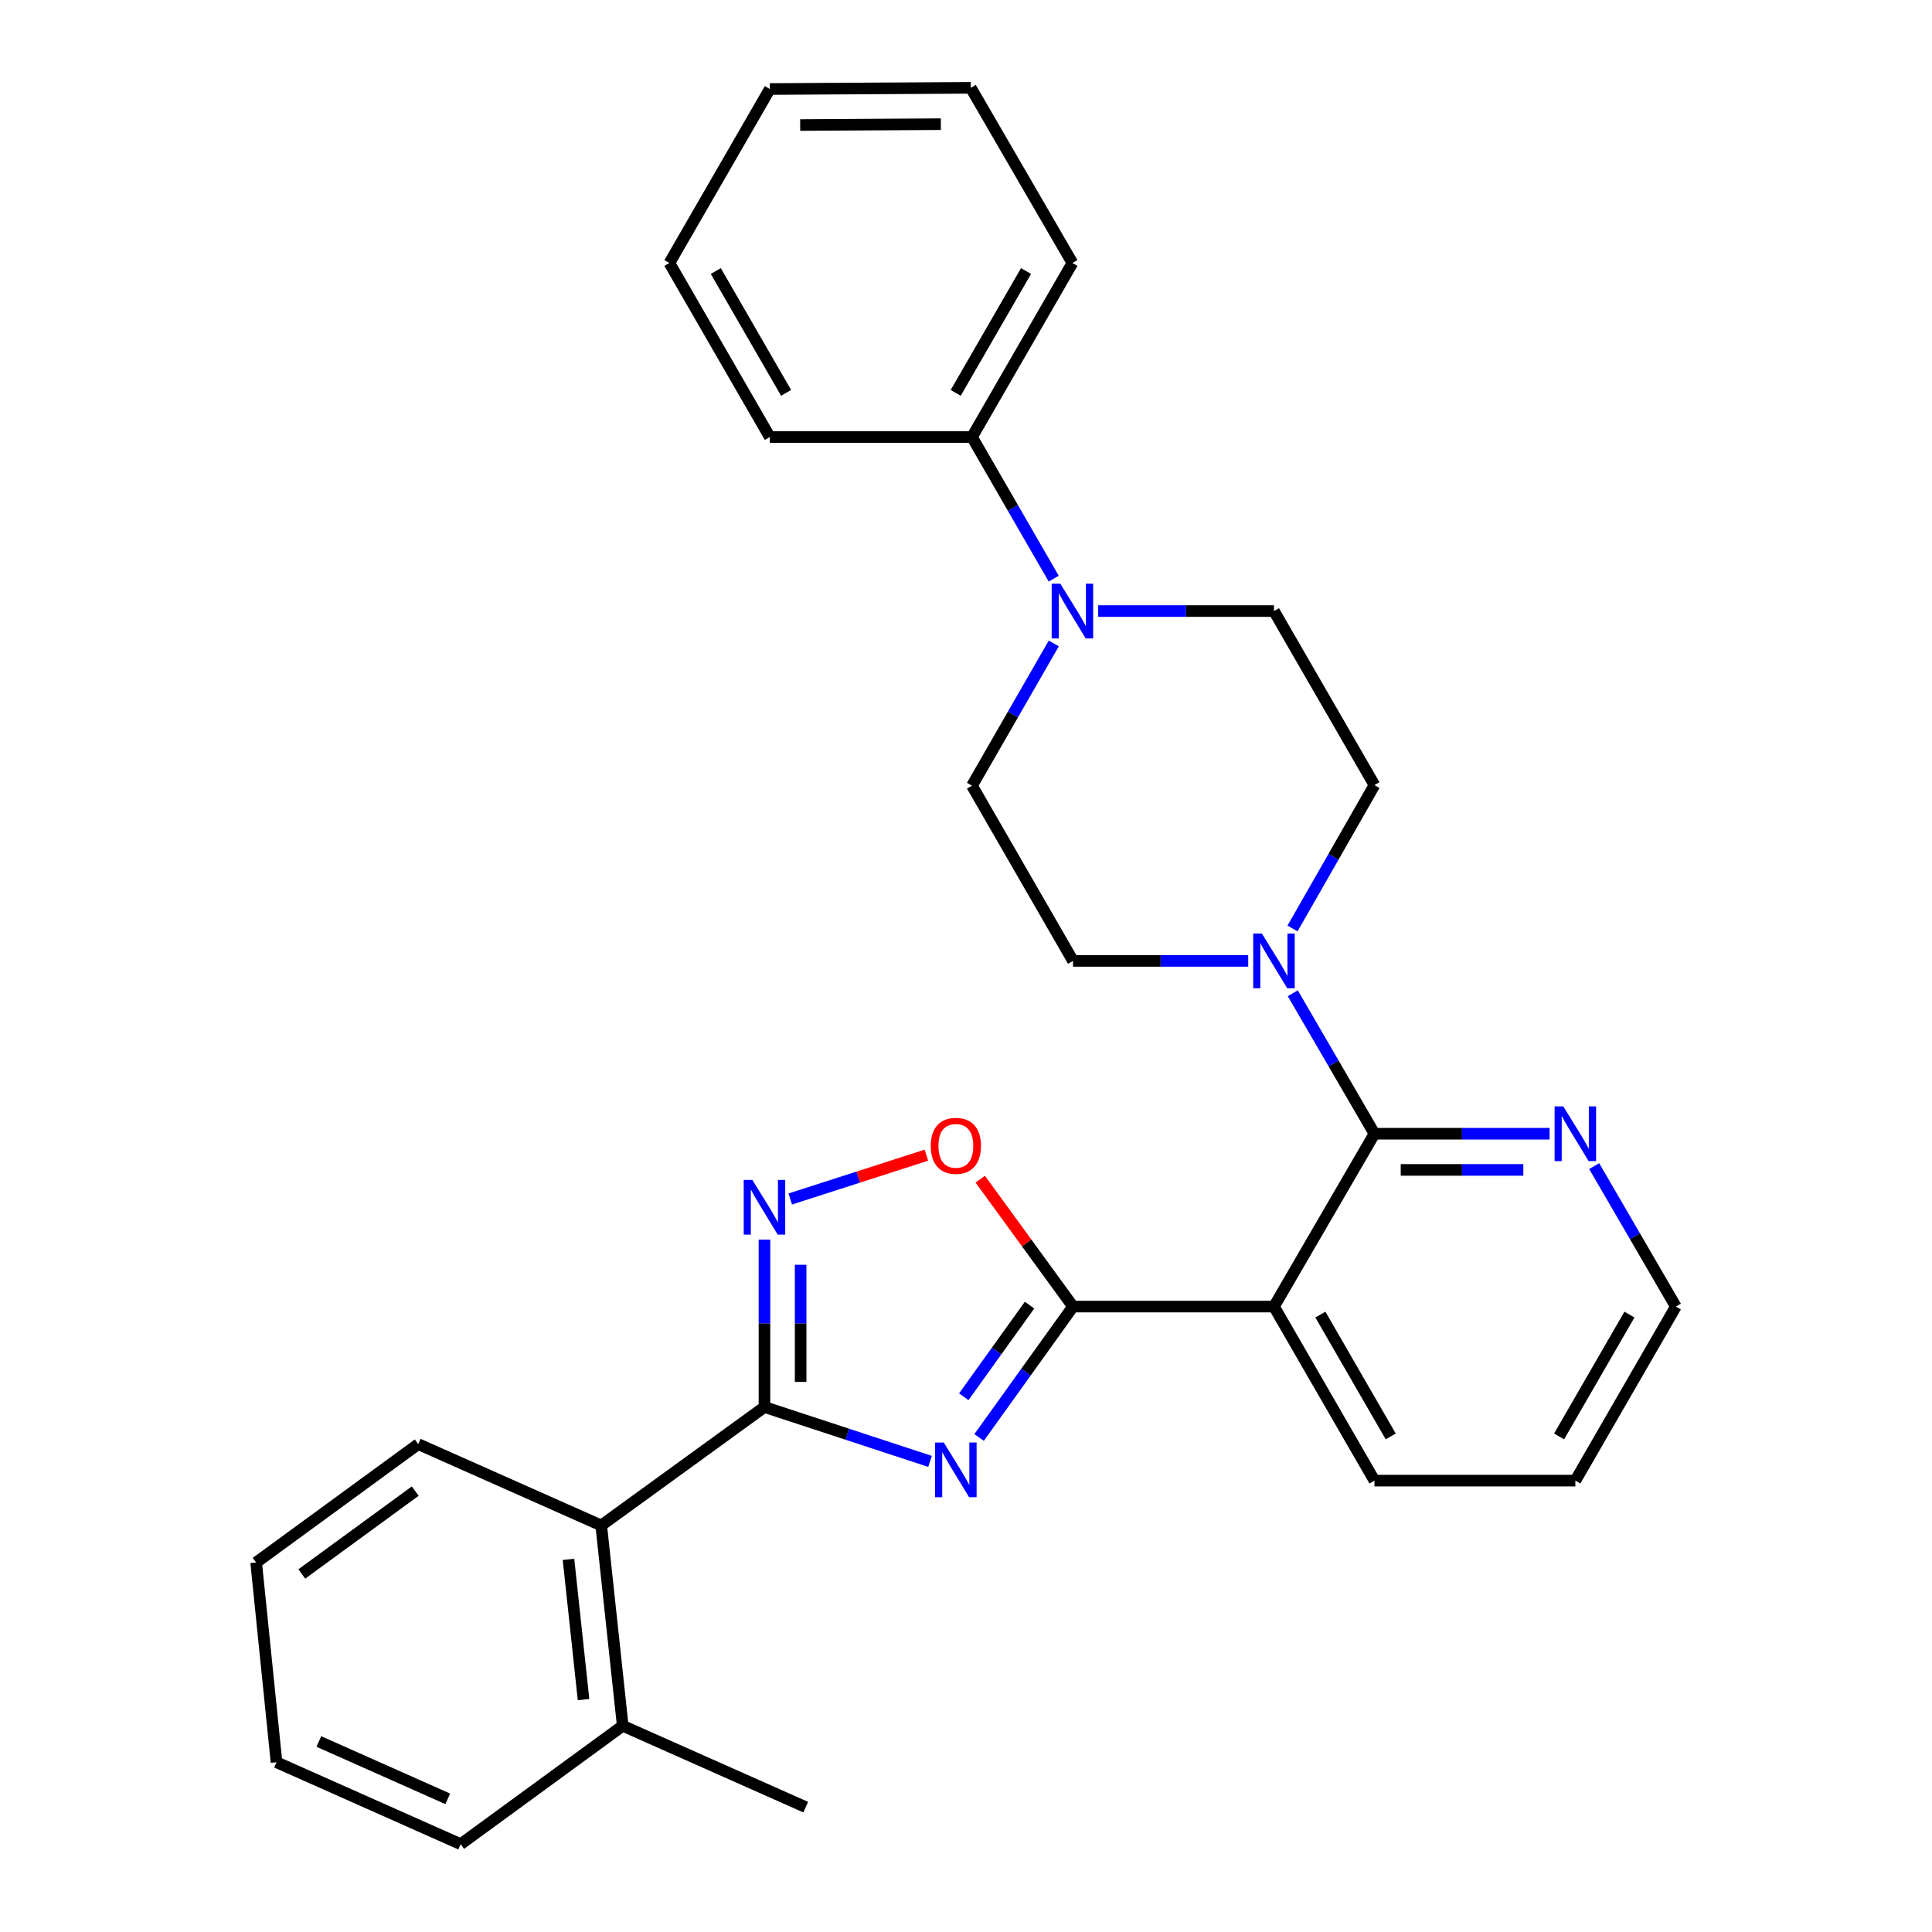 <?xml version='1.0' encoding='iso-8859-1'?>
<svg version='1.1' baseProfile='full'
              xmlns='http://www.w3.org/2000/svg'
                      xmlns:rdkit='http://www.rdkit.org/xml'
                      xmlns:xlink='http://www.w3.org/1999/xlink'
                  xml:space='preserve'
width='1000px' height='1000px' viewBox='0 0 1000 1000'>
<!-- END OF HEADER -->
<rect style='opacity:1.0;fill:#FFFFFF;stroke:none' width='1000' height='1000' x='0' y='0'> </rect>
<path class='bond-0' d='M 506.773,744.039 L 531.083,710.16' style='fill:none;fill-rule:evenodd;stroke:#0000FF;stroke-width:6px;stroke-linecap:butt;stroke-linejoin:miter;stroke-opacity:1' />
<path class='bond-0' d='M 531.083,710.16 L 555.393,676.28' style='fill:none;fill-rule:evenodd;stroke:#000000;stroke-width:6px;stroke-linecap:butt;stroke-linejoin:miter;stroke-opacity:1' />
<path class='bond-0' d='M 498.853,722.959 L 515.87,699.243' style='fill:none;fill-rule:evenodd;stroke:#0000FF;stroke-width:6px;stroke-linecap:butt;stroke-linejoin:miter;stroke-opacity:1' />
<path class='bond-0' d='M 515.87,699.243 L 532.887,675.528' style='fill:none;fill-rule:evenodd;stroke:#000000;stroke-width:6px;stroke-linecap:butt;stroke-linejoin:miter;stroke-opacity:1' />
<path class='bond-1' d='M 481.4,756.417 L 438.542,742.344' style='fill:none;fill-rule:evenodd;stroke:#0000FF;stroke-width:6px;stroke-linecap:butt;stroke-linejoin:miter;stroke-opacity:1' />
<path class='bond-1' d='M 438.542,742.344 L 395.684,728.271' style='fill:none;fill-rule:evenodd;stroke:#000000;stroke-width:6px;stroke-linecap:butt;stroke-linejoin:miter;stroke-opacity:1' />
<path class='bond-2' d='M 555.393,676.28 L 659.407,676.28' style='fill:none;fill-rule:evenodd;stroke:#000000;stroke-width:6px;stroke-linecap:butt;stroke-linejoin:miter;stroke-opacity:1' />
<path class='bond-5' d='M 555.393,676.28 L 531.383,643.312' style='fill:none;fill-rule:evenodd;stroke:#000000;stroke-width:6px;stroke-linecap:butt;stroke-linejoin:miter;stroke-opacity:1' />
<path class='bond-5' d='M 531.383,643.312 L 507.372,610.344' style='fill:none;fill-rule:evenodd;stroke:#FF0000;stroke-width:6px;stroke-linecap:butt;stroke-linejoin:miter;stroke-opacity:1' />
<path class='bond-4' d='M 395.684,728.271 L 395.684,684.954' style='fill:none;fill-rule:evenodd;stroke:#000000;stroke-width:6px;stroke-linecap:butt;stroke-linejoin:miter;stroke-opacity:1' />
<path class='bond-4' d='M 395.684,684.954 L 395.684,641.636' style='fill:none;fill-rule:evenodd;stroke:#0000FF;stroke-width:6px;stroke-linecap:butt;stroke-linejoin:miter;stroke-opacity:1' />
<path class='bond-4' d='M 414.409,715.276 L 414.409,684.954' style='fill:none;fill-rule:evenodd;stroke:#000000;stroke-width:6px;stroke-linecap:butt;stroke-linejoin:miter;stroke-opacity:1' />
<path class='bond-4' d='M 414.409,684.954 L 414.409,654.632' style='fill:none;fill-rule:evenodd;stroke:#0000FF;stroke-width:6px;stroke-linecap:butt;stroke-linejoin:miter;stroke-opacity:1' />
<path class='bond-8' d='M 395.684,728.271 L 311.196,789.573' style='fill:none;fill-rule:evenodd;stroke:#000000;stroke-width:6px;stroke-linecap:butt;stroke-linejoin:miter;stroke-opacity:1' />
<path class='bond-3' d='M 659.407,676.28 L 711.419,586.819' style='fill:none;fill-rule:evenodd;stroke:#000000;stroke-width:6px;stroke-linecap:butt;stroke-linejoin:miter;stroke-opacity:1' />
<path class='bond-16' d='M 659.407,676.28 L 711.419,766.365' style='fill:none;fill-rule:evenodd;stroke:#000000;stroke-width:6px;stroke-linecap:butt;stroke-linejoin:miter;stroke-opacity:1' />
<path class='bond-16' d='M 683.425,680.43 L 719.833,743.49' style='fill:none;fill-rule:evenodd;stroke:#000000;stroke-width:6px;stroke-linecap:butt;stroke-linejoin:miter;stroke-opacity:1' />
<path class='bond-6' d='M 711.419,586.819 L 690.282,550.462' style='fill:none;fill-rule:evenodd;stroke:#000000;stroke-width:6px;stroke-linecap:butt;stroke-linejoin:miter;stroke-opacity:1' />
<path class='bond-6' d='M 690.282,550.462 L 669.144,514.105' style='fill:none;fill-rule:evenodd;stroke:#0000FF;stroke-width:6px;stroke-linecap:butt;stroke-linejoin:miter;stroke-opacity:1' />
<path class='bond-9' d='M 711.419,586.819 L 756.741,586.819' style='fill:none;fill-rule:evenodd;stroke:#000000;stroke-width:6px;stroke-linecap:butt;stroke-linejoin:miter;stroke-opacity:1' />
<path class='bond-9' d='M 756.741,586.819 L 802.063,586.819' style='fill:none;fill-rule:evenodd;stroke:#0000FF;stroke-width:6px;stroke-linecap:butt;stroke-linejoin:miter;stroke-opacity:1' />
<path class='bond-9' d='M 725.016,605.543 L 756.741,605.543' style='fill:none;fill-rule:evenodd;stroke:#000000;stroke-width:6px;stroke-linecap:butt;stroke-linejoin:miter;stroke-opacity:1' />
<path class='bond-9' d='M 756.741,605.543 L 788.466,605.543' style='fill:none;fill-rule:evenodd;stroke:#0000FF;stroke-width:6px;stroke-linecap:butt;stroke-linejoin:miter;stroke-opacity:1' />
<path class='bond-29' d='M 409.026,620.598 L 444.261,609.257' style='fill:none;fill-rule:evenodd;stroke:#0000FF;stroke-width:6px;stroke-linecap:butt;stroke-linejoin:miter;stroke-opacity:1' />
<path class='bond-29' d='M 444.261,609.257 L 479.495,597.917' style='fill:none;fill-rule:evenodd;stroke:#FF0000;stroke-width:6px;stroke-linecap:butt;stroke-linejoin:miter;stroke-opacity:1' />
<path class='bond-10' d='M 668.999,480.578 L 690.209,443.473' style='fill:none;fill-rule:evenodd;stroke:#0000FF;stroke-width:6px;stroke-linecap:butt;stroke-linejoin:miter;stroke-opacity:1' />
<path class='bond-10' d='M 690.209,443.473 L 711.419,406.368' style='fill:none;fill-rule:evenodd;stroke:#000000;stroke-width:6px;stroke-linecap:butt;stroke-linejoin:miter;stroke-opacity:1' />
<path class='bond-11' d='M 646.067,497.358 L 600.73,497.358' style='fill:none;fill-rule:evenodd;stroke:#0000FF;stroke-width:6px;stroke-linecap:butt;stroke-linejoin:miter;stroke-opacity:1' />
<path class='bond-11' d='M 600.73,497.358 L 555.393,497.358' style='fill:none;fill-rule:evenodd;stroke:#000000;stroke-width:6px;stroke-linecap:butt;stroke-linejoin:miter;stroke-opacity:1' />
<path class='bond-7' d='M 545.44,333.049 L 524.27,369.864' style='fill:none;fill-rule:evenodd;stroke:#0000FF;stroke-width:6px;stroke-linecap:butt;stroke-linejoin:miter;stroke-opacity:1' />
<path class='bond-7' d='M 524.27,369.864 L 503.1,406.68' style='fill:none;fill-rule:evenodd;stroke:#000000;stroke-width:6px;stroke-linecap:butt;stroke-linejoin:miter;stroke-opacity:1' />
<path class='bond-14' d='M 545.408,299.523 L 524.254,262.87' style='fill:none;fill-rule:evenodd;stroke:#0000FF;stroke-width:6px;stroke-linecap:butt;stroke-linejoin:miter;stroke-opacity:1' />
<path class='bond-14' d='M 524.254,262.87 L 503.1,226.218' style='fill:none;fill-rule:evenodd;stroke:#000000;stroke-width:6px;stroke-linecap:butt;stroke-linejoin:miter;stroke-opacity:1' />
<path class='bond-32' d='M 568.429,316.282 L 613.918,316.282' style='fill:none;fill-rule:evenodd;stroke:#0000FF;stroke-width:6px;stroke-linecap:butt;stroke-linejoin:miter;stroke-opacity:1' />
<path class='bond-32' d='M 613.918,316.282 L 659.407,316.282' style='fill:none;fill-rule:evenodd;stroke:#000000;stroke-width:6px;stroke-linecap:butt;stroke-linejoin:miter;stroke-opacity:1' />
<path class='bond-15' d='M 311.196,789.573 L 322.326,893.265' style='fill:none;fill-rule:evenodd;stroke:#000000;stroke-width:6px;stroke-linecap:butt;stroke-linejoin:miter;stroke-opacity:1' />
<path class='bond-15' d='M 294.248,807.125 L 302.039,879.709' style='fill:none;fill-rule:evenodd;stroke:#000000;stroke-width:6px;stroke-linecap:butt;stroke-linejoin:miter;stroke-opacity:1' />
<path class='bond-17' d='M 311.196,789.573 L 216.471,747.474' style='fill:none;fill-rule:evenodd;stroke:#000000;stroke-width:6px;stroke-linecap:butt;stroke-linejoin:miter;stroke-opacity:1' />
<path class='bond-31' d='M 825.139,603.566 L 846.277,639.923' style='fill:none;fill-rule:evenodd;stroke:#0000FF;stroke-width:6px;stroke-linecap:butt;stroke-linejoin:miter;stroke-opacity:1' />
<path class='bond-31' d='M 846.277,639.923 L 867.415,676.28' style='fill:none;fill-rule:evenodd;stroke:#000000;stroke-width:6px;stroke-linecap:butt;stroke-linejoin:miter;stroke-opacity:1' />
<path class='bond-12' d='M 711.419,406.368 L 659.407,316.282' style='fill:none;fill-rule:evenodd;stroke:#000000;stroke-width:6px;stroke-linecap:butt;stroke-linejoin:miter;stroke-opacity:1' />
<path class='bond-13' d='M 555.393,497.358 L 503.1,406.68' style='fill:none;fill-rule:evenodd;stroke:#000000;stroke-width:6px;stroke-linecap:butt;stroke-linejoin:miter;stroke-opacity:1' />
<path class='bond-19' d='M 503.1,226.218 L 555.081,136.133' style='fill:none;fill-rule:evenodd;stroke:#000000;stroke-width:6px;stroke-linecap:butt;stroke-linejoin:miter;stroke-opacity:1' />
<path class='bond-19' d='M 494.679,203.347 L 531.066,140.287' style='fill:none;fill-rule:evenodd;stroke:#000000;stroke-width:6px;stroke-linecap:butt;stroke-linejoin:miter;stroke-opacity:1' />
<path class='bond-20' d='M 503.1,226.218 L 398.462,226.218' style='fill:none;fill-rule:evenodd;stroke:#000000;stroke-width:6px;stroke-linecap:butt;stroke-linejoin:miter;stroke-opacity:1' />
<path class='bond-21' d='M 322.326,893.265 L 417.04,935.374' style='fill:none;fill-rule:evenodd;stroke:#000000;stroke-width:6px;stroke-linecap:butt;stroke-linejoin:miter;stroke-opacity:1' />
<path class='bond-22' d='M 322.326,893.265 L 238.441,954.545' style='fill:none;fill-rule:evenodd;stroke:#000000;stroke-width:6px;stroke-linecap:butt;stroke-linejoin:miter;stroke-opacity:1' />
<path class='bond-23' d='M 711.419,766.365 L 815.402,766.365' style='fill:none;fill-rule:evenodd;stroke:#000000;stroke-width:6px;stroke-linecap:butt;stroke-linejoin:miter;stroke-opacity:1' />
<path class='bond-24' d='M 216.471,747.474 L 132.585,808.755' style='fill:none;fill-rule:evenodd;stroke:#000000;stroke-width:6px;stroke-linecap:butt;stroke-linejoin:miter;stroke-opacity:1' />
<path class='bond-24' d='M 214.933,771.786 L 156.214,814.683' style='fill:none;fill-rule:evenodd;stroke:#000000;stroke-width:6px;stroke-linecap:butt;stroke-linejoin:miter;stroke-opacity:1' />
<path class='bond-18' d='M 867.415,676.28 L 815.402,766.365' style='fill:none;fill-rule:evenodd;stroke:#000000;stroke-width:6px;stroke-linecap:butt;stroke-linejoin:miter;stroke-opacity:1' />
<path class='bond-18' d='M 843.397,680.43 L 806.988,743.49' style='fill:none;fill-rule:evenodd;stroke:#000000;stroke-width:6px;stroke-linecap:butt;stroke-linejoin:miter;stroke-opacity:1' />
<path class='bond-27' d='M 555.081,136.133 L 502.476,45.455' style='fill:none;fill-rule:evenodd;stroke:#000000;stroke-width:6px;stroke-linecap:butt;stroke-linejoin:miter;stroke-opacity:1' />
<path class='bond-26' d='M 398.462,226.218 L 346.481,136.133' style='fill:none;fill-rule:evenodd;stroke:#000000;stroke-width:6px;stroke-linecap:butt;stroke-linejoin:miter;stroke-opacity:1' />
<path class='bond-26' d='M 406.883,203.347 L 370.496,140.287' style='fill:none;fill-rule:evenodd;stroke:#000000;stroke-width:6px;stroke-linecap:butt;stroke-linejoin:miter;stroke-opacity:1' />
<path class='bond-30' d='M 238.441,954.545 L 143.123,912.135' style='fill:none;fill-rule:evenodd;stroke:#000000;stroke-width:6px;stroke-linecap:butt;stroke-linejoin:miter;stroke-opacity:1' />
<path class='bond-30' d='M 231.755,931.076 L 165.033,901.389' style='fill:none;fill-rule:evenodd;stroke:#000000;stroke-width:6px;stroke-linecap:butt;stroke-linejoin:miter;stroke-opacity:1' />
<path class='bond-25' d='M 132.585,808.755 L 143.123,912.135' style='fill:none;fill-rule:evenodd;stroke:#000000;stroke-width:6px;stroke-linecap:butt;stroke-linejoin:miter;stroke-opacity:1' />
<path class='bond-28' d='M 346.481,136.133 L 398.462,46.079' style='fill:none;fill-rule:evenodd;stroke:#000000;stroke-width:6px;stroke-linecap:butt;stroke-linejoin:miter;stroke-opacity:1' />
<path class='bond-33' d='M 502.476,45.455 L 398.462,46.079' style='fill:none;fill-rule:evenodd;stroke:#000000;stroke-width:6px;stroke-linecap:butt;stroke-linejoin:miter;stroke-opacity:1' />
<path class='bond-33' d='M 486.986,64.272 L 414.176,64.709' style='fill:none;fill-rule:evenodd;stroke:#000000;stroke-width:6px;stroke-linecap:butt;stroke-linejoin:miter;stroke-opacity:1' />
<path  class='atom-0' d='M 488.487 746.64
L 497.767 761.64
Q 498.687 763.12, 500.167 765.8
Q 501.647 768.48, 501.727 768.64
L 501.727 746.64
L 505.487 746.64
L 505.487 774.96
L 501.607 774.96
L 491.647 758.56
Q 490.487 756.64, 489.247 754.44
Q 488.047 752.24, 487.687 751.56
L 487.687 774.96
L 484.007 774.96
L 484.007 746.64
L 488.487 746.64
' fill='#0000FF'/>
<path  class='atom-5' d='M 389.424 610.732
L 398.704 625.732
Q 399.624 627.212, 401.104 629.892
Q 402.584 632.572, 402.664 632.732
L 402.664 610.732
L 406.424 610.732
L 406.424 639.052
L 402.544 639.052
L 392.584 622.652
Q 391.424 620.732, 390.184 618.532
Q 388.984 616.332, 388.624 615.652
L 388.624 639.052
L 384.944 639.052
L 384.944 610.732
L 389.424 610.732
' fill='#0000FF'/>
<path  class='atom-6' d='M 481.747 593.088
Q 481.747 586.288, 485.107 582.488
Q 488.467 578.688, 494.747 578.688
Q 501.027 578.688, 504.387 582.488
Q 507.747 586.288, 507.747 593.088
Q 507.747 599.968, 504.347 603.888
Q 500.947 607.768, 494.747 607.768
Q 488.507 607.768, 485.107 603.888
Q 481.747 600.008, 481.747 593.088
M 494.747 604.568
Q 499.067 604.568, 501.387 601.688
Q 503.747 598.768, 503.747 593.088
Q 503.747 587.528, 501.387 584.728
Q 499.067 581.888, 494.747 581.888
Q 490.427 581.888, 488.067 584.688
Q 485.747 587.488, 485.747 593.088
Q 485.747 598.808, 488.067 601.688
Q 490.427 604.568, 494.747 604.568
' fill='#FF0000'/>
<path  class='atom-7' d='M 653.147 483.198
L 662.427 498.198
Q 663.347 499.678, 664.827 502.358
Q 666.307 505.038, 666.387 505.198
L 666.387 483.198
L 670.147 483.198
L 670.147 511.518
L 666.267 511.518
L 656.307 495.118
Q 655.147 493.198, 653.907 490.998
Q 652.707 488.798, 652.347 488.118
L 652.347 511.518
L 648.667 511.518
L 648.667 483.198
L 653.147 483.198
' fill='#0000FF'/>
<path  class='atom-8' d='M 548.821 302.122
L 558.101 317.122
Q 559.021 318.602, 560.501 321.282
Q 561.981 323.962, 562.061 324.122
L 562.061 302.122
L 565.821 302.122
L 565.821 330.442
L 561.941 330.442
L 551.981 314.042
Q 550.821 312.122, 549.581 309.922
Q 548.381 307.722, 548.021 307.042
L 548.021 330.442
L 544.341 330.442
L 544.341 302.122
L 548.821 302.122
' fill='#0000FF'/>
<path  class='atom-10' d='M 809.142 572.659
L 818.422 587.659
Q 819.342 589.139, 820.822 591.819
Q 822.302 594.499, 822.382 594.659
L 822.382 572.659
L 826.142 572.659
L 826.142 600.979
L 822.262 600.979
L 812.302 584.579
Q 811.142 582.659, 809.902 580.459
Q 808.702 578.259, 808.342 577.579
L 808.342 600.979
L 804.662 600.979
L 804.662 572.659
L 809.142 572.659
' fill='#0000FF'/>
</svg>
